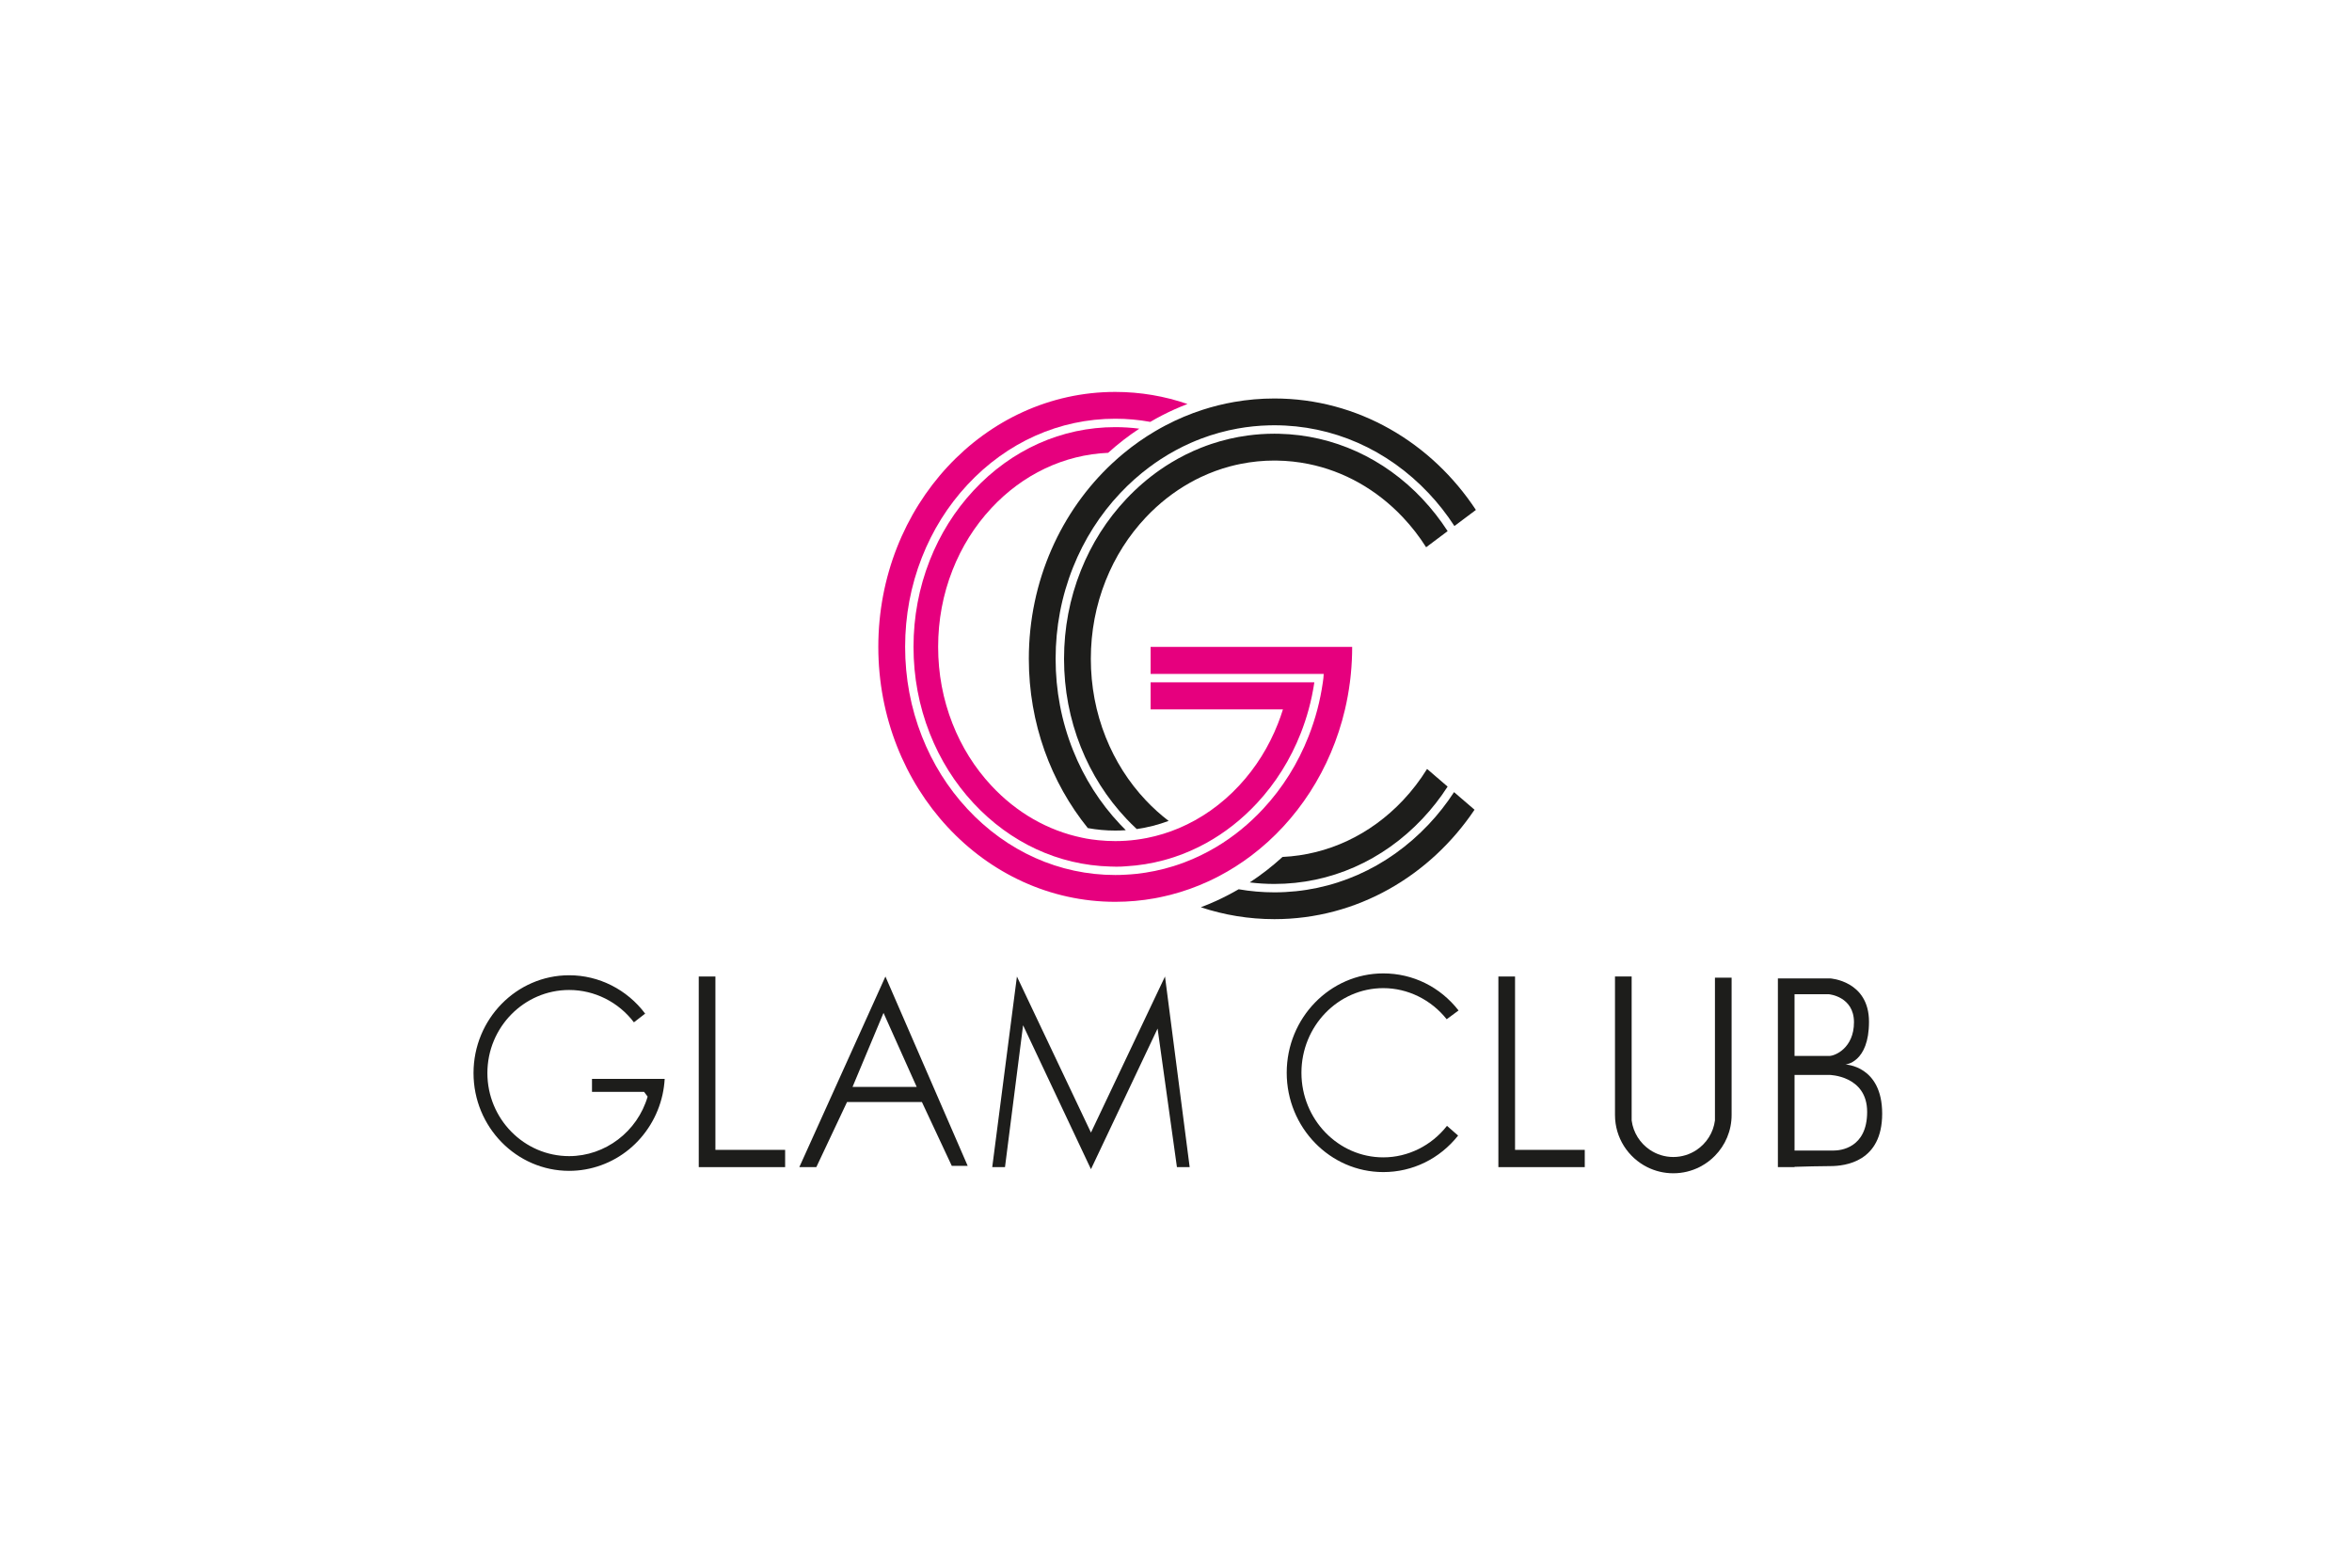<svg xmlns="http://www.w3.org/2000/svg" id="LOGOS_CLIENTS" data-name="LOGOS CLIENTS" viewBox="0 0 1920 1280"><g id="GLAM_CLUB" data-name="GLAM CLUB"><polygon points="570.41 797.31 570.41 952.95 640.92 952.95 640.92 938.85 584.01 938.85 584.01 797.31 570.41 797.31" fill="#1d1d1b"></polygon><path d="M722.8,797.31l-70.29,155.63h13.88l25.07-53.17h61.11l24.4,52.16h12.98l-67.16-154.63ZM695.94,887.47l25.3-60.44,27.09,60.44h-52.38Z" fill="#1d1d1b"></path><polygon points="809.99 952.95 820.4 952.95 835.17 837.1 890.58 954.63 944.97 839.79 960.76 952.95 971.16 952.95 951.02 797.31 890.58 924.74 830.14 797.31 809.99 952.95" fill="#1d1d1b"></polygon><path d="M464.64,955.99c-43.06,0-78.09-35.82-78.09-79.85s35.03-79.85,78.09-79.85c24.3,0,47.28,11.66,62.02,31.33l-9.18,7.1c-12.63-16.6-32.16-26.41-52.84-26.41-36.82,0-66.77,30.43-66.77,67.83s29.95,67.83,66.77,67.83c29.36,0,55.7-19.99,64.04-48.61l-2.88-3.84h-42.54v-10.62h59.34c-.25,4.38-.85,8.73-1.79,12.97-3.85,17.38-13.48,33.15-27.12,44.41-13.82,11.42-31.23,17.71-49.04,17.71Z" fill="#1d1d1b"></path><path d="M1129.23,944.98c-36.85,0-66.83-31-66.83-69.09s29.98-69.09,66.83-69.09c19.96,0,39.09,9.44,51.74,25.4l9.69-7.17c-15.06-19.27-37.28-30.26-61.43-30.26-43.48,0-78.85,36.39-78.85,81.11s35.37,81.11,78.85,81.11c23.9,0,46-10.83,61.06-29.8l-9.07-7.96c-12.65,16.17-31.85,25.74-51.99,25.74Z" fill="#1d1d1b"></path><g><polygon points="1236.77 797.31 1223.17 797.31 1223.17 952.95 1293.68 952.95 1293.68 938.85 1236.77 938.85 1236.77 797.31" fill="#1d1d1b"></polygon><path d="M1399.96,798.27v116.56c-1.3,9.98-6.9,18.63-14.88,24.01-5.47,3.68-12.05,5.84-19.12,5.84s-13.65-2.15-19.12-5.84c-7.98-5.38-13.58-14.03-14.88-24.01v-117.53h-13.6v113.07c0,18.62,10.69,34.74,26.27,42.56,6.42,3.22,13.66,5.04,21.33,5.04s14.91-1.82,21.33-5.04c.54-.27,1.07-.55,1.59-.84,4.1-2.26,7.83-5.1,11.08-8.42,8.41-8.58,13.6-20.34,13.6-33.31v-112.11h-13.6Z" fill="#1d1d1b"></path></g><path d="M1506.4,869.17s19.31-1.34,19.31-34.92-31.73-35.39-31.73-35.39h-42.64v154.09h13.6v-.24c8.15-.25,21.04-.6,29.05-.6,12.42,0,42.48-3.53,42.48-42.81s-30.05-40.13-30.05-40.13ZM1493.08,811.81s20.37,1.79,20.37,22.83-15.45,27.53-20.15,27.53h-28.37v-50.37h28.15ZM1496.92,939.41h-31.98v-61.76h28.37s30.89.42,30.89,30.19-22.11,31.56-27.28,31.56Z" fill="#1d1d1b"></path><g><path d="M1166.16,673.2c-33.69,35.72-78.38,55.39-125.84,55.39-9.87,0-19.62-.85-29.17-2.52-5.96,3.47-12.08,6.64-18.37,9.51-4.13,1.88-8.3,3.61-12.5,5.2,18.96,6.3,39.13,9.7,60.05,9.7,67.4,0,127.02-35.26,163.37-89.34l-16.72-14.37c-6.14,9.41-13.08,18.25-20.81,26.44Z" fill="#1d1d1b"></path><path d="M1046.97,699.68c-8.43,7.7-17.36,14.64-26.77,20.8,6.63.83,13.35,1.25,20.13,1.25,45.55,0,88.47-18.9,120.84-53.23,7.66-8.12,14.52-16.89,20.56-26.25l-16.77-14.42c-5.7,9.2-12.28,17.78-19.7,25.65-26.61,28.21-61.3,44.46-98.28,46.2Z" fill="#1d1d1b"></path><path d="M1161.17,407.35c-31.45-33.35-72.85-52.14-116.95-53.18-1.3-.03-2.6-.05-3.9-.05-7.33,0-14.6.49-21.76,1.46-10.11,1.36-20.03,3.67-29.64,6.89-2.91.97-5.79,2.03-8.64,3.17-8.33,3.32-16.41,7.34-24.18,12.04-3.12,1.88-6.18,3.87-9.19,5.97-9.77,6.81-18.96,14.73-27.43,23.71-15.92,16.88-28.42,36.55-37.17,58.49-9.1,22.8-13.71,47.05-13.71,72.08s4.61,49.28,13.71,72.08c8.75,21.93,21.26,41.61,37.17,58.49,2.75,2.92,5.58,5.72,8.47,8.41,8.91-1.27,17.62-3.5,26.04-6.64-6.54-5.01-12.77-10.6-18.6-16.78-14.02-14.86-25.04-32.22-32.77-51.58-8.06-20.21-12.15-41.73-12.15-63.97s4.09-43.76,12.15-63.97c7.73-19.36,18.75-36.72,32.77-51.58,10.8-11.45,22.94-20.93,36.02-28.27,2.97-1.67,5.98-3.23,9.05-4.67,7.67-3.62,15.62-6.53,23.77-8.7,2.84-.76,5.7-1.41,8.58-1.99,8.99-1.8,18.18-2.73,27.5-2.73.69,0,1.38.02,2.07.03,8.69.13,17.26,1.05,25.65,2.74,28.97,5.84,55.72,20.81,77.2,43.59,7.1,7.52,13.42,15.69,18.95,24.43l17.56-13.16c-6.05-9.37-12.92-18.16-20.58-26.29Z" fill="#1d1d1b"></path><path d="M942.76,352.2c-8.79,5.2-17.17,11.08-25.08,17.58-3.29,2.7-6.49,5.5-9.61,8.41-41.82,38.95-68.21,96.07-68.21,159.73,0,52.77,18.14,101.04,48.16,138.2,7.33,1.34,14.81,2.03,22.37,2.03,2.89,0,5.77-.11,8.63-.31-1.53-1.52-3.04-3.06-4.53-4.64-16.51-17.51-29.49-37.92-38.56-60.66-9.42-23.61-14.2-48.72-14.2-74.63s4.78-51.01,14.2-74.63c9.07-22.74,22.04-43.15,38.56-60.66,7.45-7.9,15.43-15.01,23.87-21.29,3.03-2.26,6.12-4.41,9.26-6.46,7.8-5.08,15.94-9.49,24.34-13.21,2.86-1.27,5.75-2.45,8.67-3.55,9.62-3.64,19.56-6.38,29.72-8.21,8.43-1.52,17.02-2.39,25.71-2.61,1.42-.04,2.85-.05,4.28-.05,47.46,0,92.15,19.67,125.84,55.39,7.85,8.32,14.89,17.3,21.09,26.87l17.54-13.14c-36.23-55.01-96.39-91-164.47-91-11.16,0-22.11.97-32.77,2.83-8.83,1.54-17.46,3.69-25.86,6.41-10.42,3.37-20.48,7.62-30.1,12.66-2.99,1.57-5.94,3.21-8.84,4.93Z" fill="#1d1d1b"></path><g><path d="M1081.92,528.16h-142.65v22.1h141.3l-.24,3.43c-.14,1.15-.3,2.29-.46,3.43-1.07,7.47-2.56,14.84-4.46,22.1-1.95,7.45-4.34,14.77-7.17,21.95-8.74,22.23-21.22,42.17-37.11,59.27-11.53,12.41-24.4,22.83-38.26,31.11-8.34,4.98-17.04,9.19-26.02,12.58-2.93,1.11-5.89,2.13-8.87,3.06-9.94,3.1-20.18,5.23-30.61,6.34-5.44.59-13.07.85-13.07.85-1.3.03-2.6.05-3.9.05-45.51,0-88.39-19.17-120.73-53.98-15.89-17.1-28.38-37.04-37.11-59.27-9.08-23.1-13.68-47.67-13.68-73.02s4.6-49.92,13.68-73.02c8.74-22.23,21.22-42.17,37.11-59.27,32.34-34.81,75.22-53.98,120.73-53.98,9.68,0,19.24.87,28.6,2.57,6.4-3.75,13-7.16,19.8-10.21,3.5-1.57,7.03-3.03,10.58-4.39-18.59-6.4-38.41-9.86-58.98-9.86-106.82,0-193.41,93.19-193.41,208.16s86.59,208.16,193.41,208.16c10.96,0,21.71-.98,32.18-2.87,4.46-.75,13.01-2.85,13.01-2.85,10.57-2.72,20.81-6.38,30.63-10.89,3.02-1.39,6-2.85,8.93-4.39,9.22-4.84,18.02-10.45,26.34-16.74,37.34-28.24,64.97-70.34,76.46-119.35,1.69-7.22,3.03-14.6,4-22.1.15-1.14.29-2.29.42-3.43l.36-3.43c.71-7.26,1.08-14.64,1.08-22.1h-21.88Z" fill="#e6007e"></path><path d="M809.16,414.99c25.82-27.79,59.53-43.72,95.44-45.27,8.02-7.26,16.52-13.84,25.44-19.71-6.48-.84-13.03-1.26-19.65-1.26-43.58,0-84.67,18.39-115.7,51.79-15.3,16.47-27.33,35.69-35.75,57.11-8.76,22.3-13.21,46.02-13.21,70.51s4.44,48.21,13.21,70.51c8.42,21.43,20.45,40.64,35.75,57.11,30.02,32.31,69.46,50.57,111.46,51.73,7.52.39,13.08-.2,13.08-.2,10.43-.6,20.68-2.25,30.65-4.92,2.98-.8,5.94-1.69,8.87-2.66,8.94-2.98,17.62-6.8,25.96-11.4,15.07-8.33,29.03-19.25,41.39-32.55,15.3-16.47,27.33-35.69,35.75-57.11,2.5-6.37,4.65-12.86,6.45-19.44,1.98-7.25,3.52-14.63,4.63-22.1h-133.66v22.1h108.03c-1.21,3.91-2.57,7.77-4.07,11.59-7.45,18.96-18.09,35.96-31.61,50.52-14.33,15.42-31.08,27.18-49.29,34.87-8.4,3.55-17.1,6.22-26.02,7.99-2.95.58-5.92,1.07-8.91,1.46-5.61.72-11.28,1.09-17.01,1.09-4.66,0-9.28-.25-13.87-.72-8.24-.83-13.19-2.05-13.19-2.05-27.83-5.77-53.52-20.4-74.17-42.63-13.52-14.56-24.16-31.55-31.61-50.52-7.78-19.79-11.72-40.87-11.72-62.65s3.94-42.86,11.72-62.65c7.45-18.96,18.09-35.96,31.61-50.52Z" fill="#e6007e"></path></g></g></g></svg>